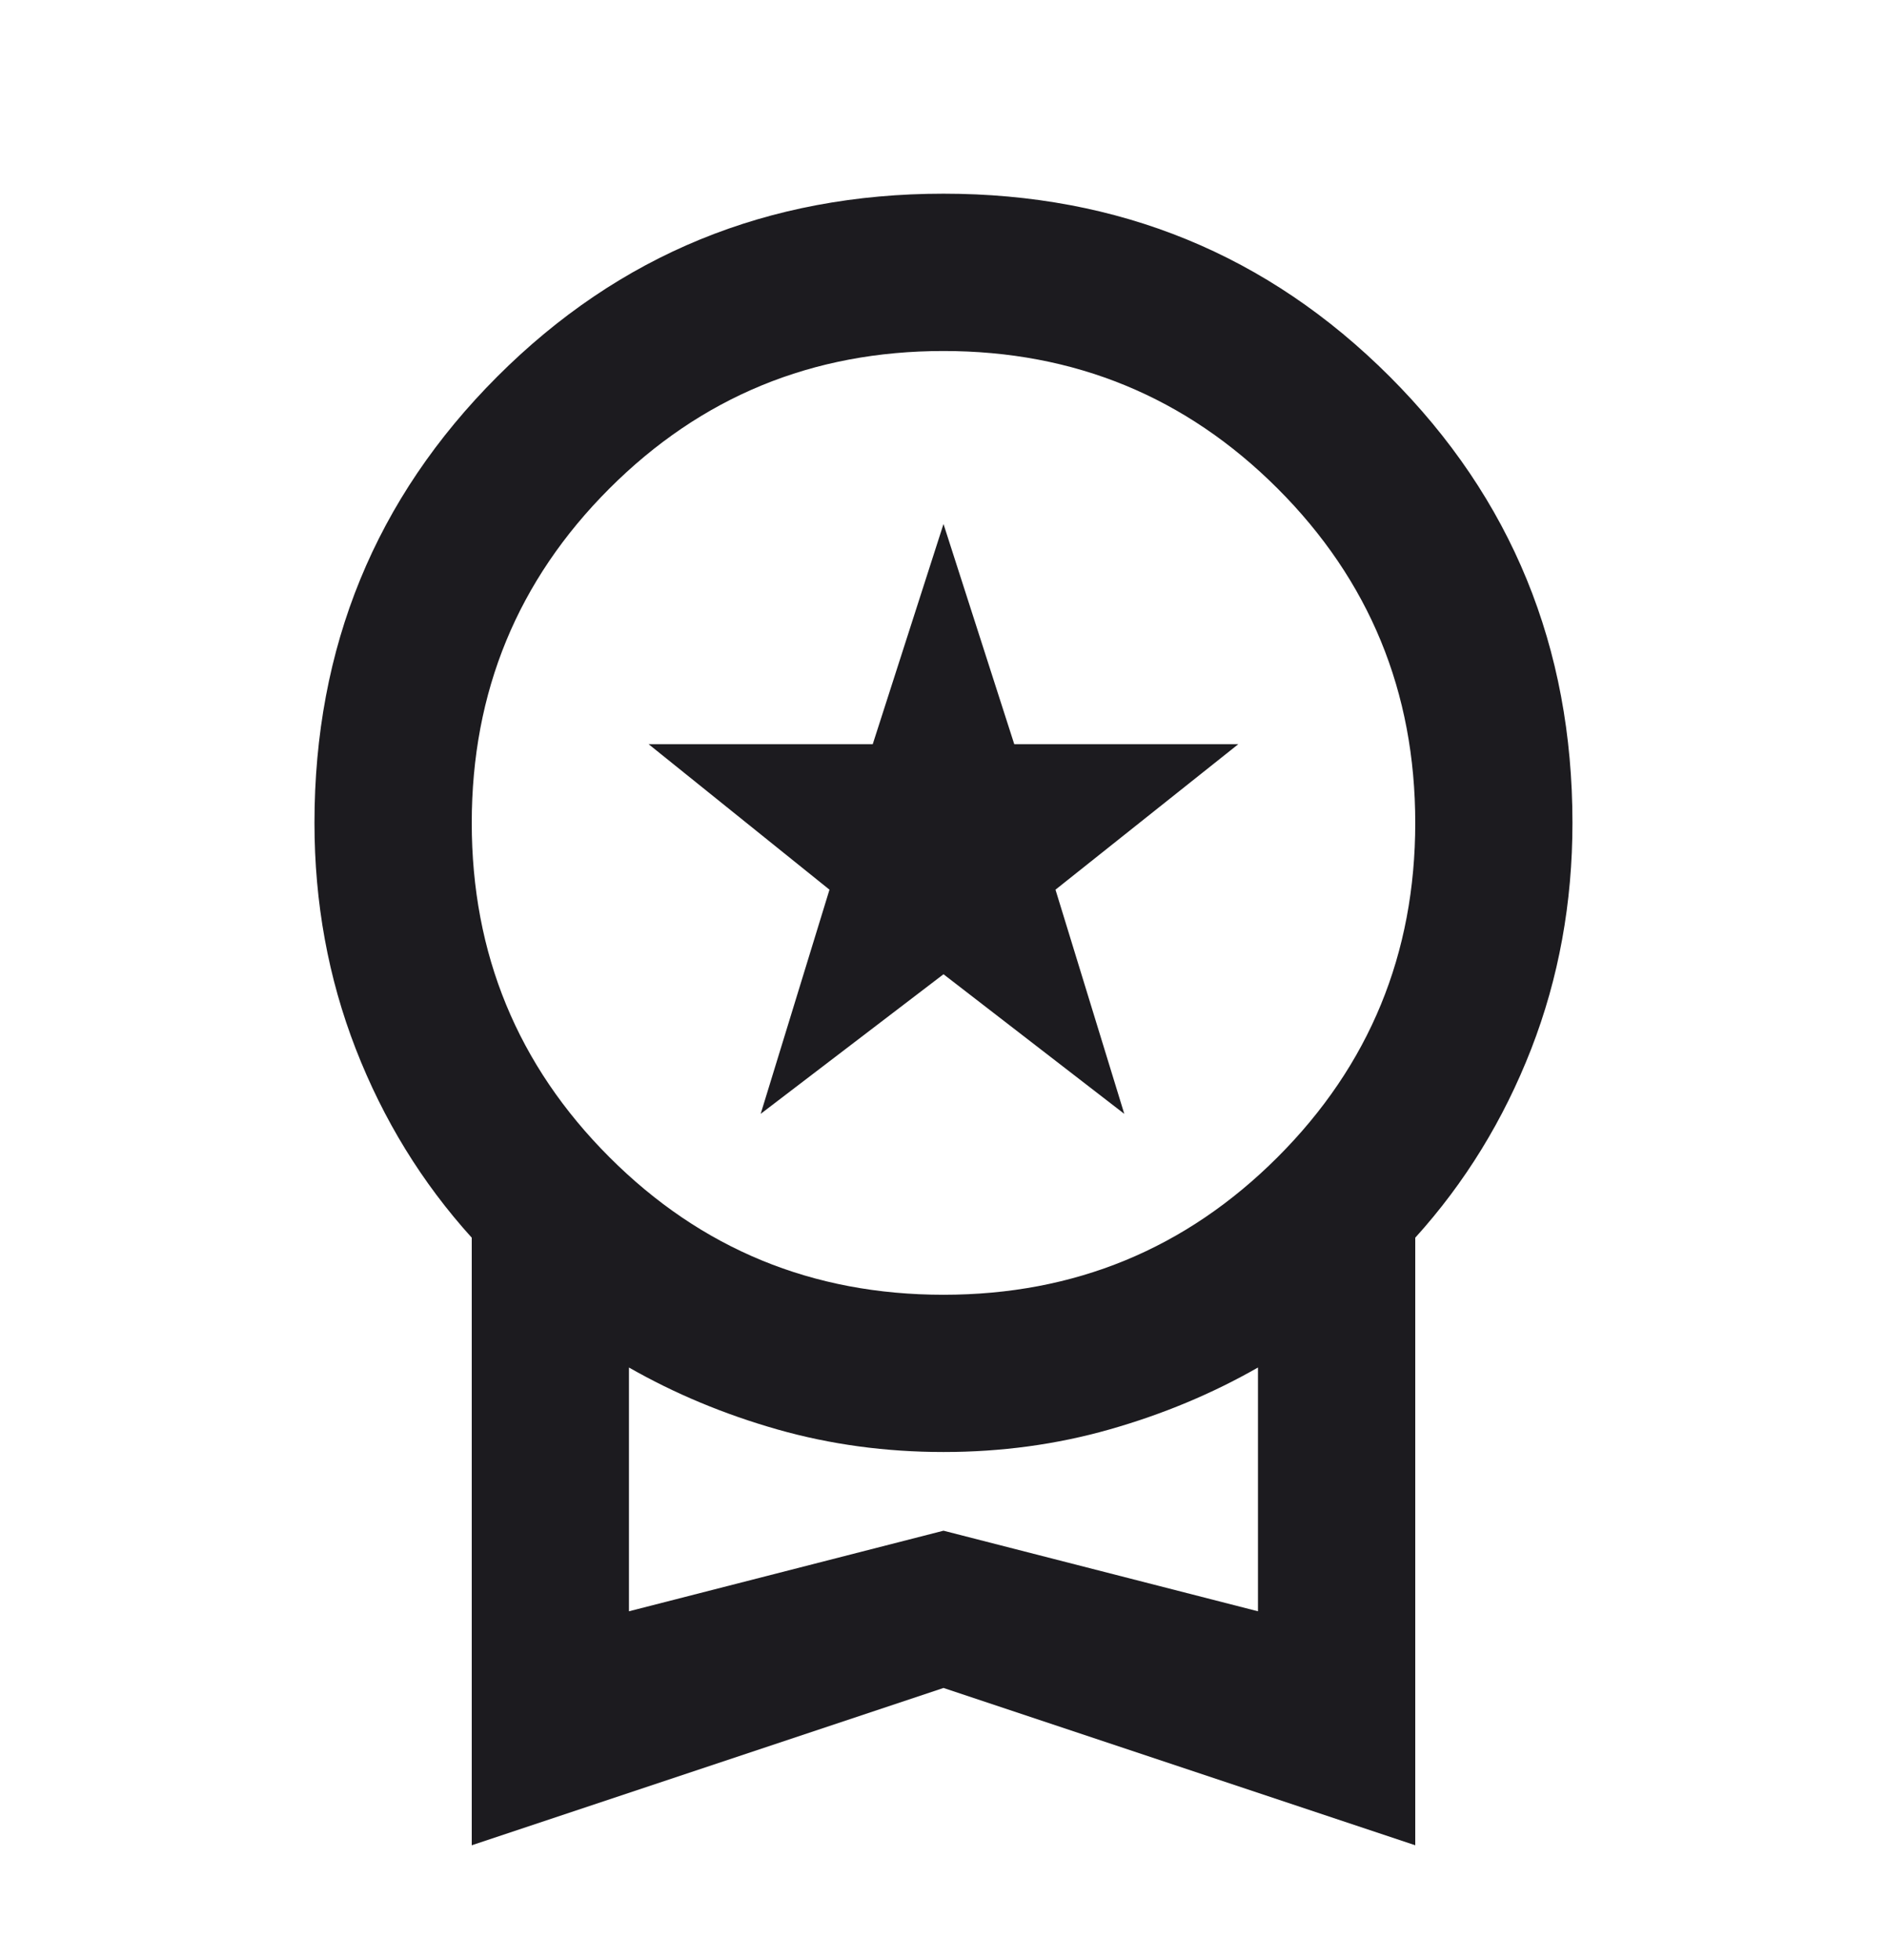<svg xmlns="http://www.w3.org/2000/svg" width="26" height="27" viewBox="0 0 26 27" fill="none"><mask id="mask0_68_4616" style="mask-type:alpha" maskUnits="userSpaceOnUse" x="0" y="0" width="26" height="27"><rect y="0.5" width="26" height="26" fill="#D9D9D9"></rect></mask><g mask="url(#mask0_68_4616)"><path d="M10.481 15.343L11.429 12.255L8.937 10.251H12.025L13 7.218L13.975 10.251H17.062L14.543 12.255L15.491 15.343L13 13.42L10.481 15.343ZM6.5 25.418V17.049C5.814 16.291 5.281 15.424 4.902 14.449C4.523 13.474 4.333 12.436 4.333 11.335C4.333 8.915 5.173 6.866 6.852 5.187C8.531 3.508 10.58 2.668 13 2.668C15.419 2.668 17.468 3.508 19.148 5.187C20.827 6.866 21.666 8.915 21.666 11.335C21.666 12.436 21.477 13.474 21.098 14.449C20.718 15.424 20.186 16.291 19.5 17.049V25.418L13 23.251L6.5 25.418ZM13 17.835C14.805 17.835 16.34 17.203 17.604 15.939C18.868 14.675 19.5 13.14 19.5 11.335C19.5 9.529 18.868 7.994 17.604 6.73C16.34 5.467 14.805 4.835 13 4.835C11.194 4.835 9.659 5.467 8.396 6.73C7.132 7.994 6.5 9.529 6.5 11.335C6.5 13.14 7.132 14.675 8.396 15.939C9.659 17.203 11.194 17.835 13 17.835ZM8.666 22.195L13 21.085L17.333 22.195V18.837C16.701 19.198 16.02 19.482 15.288 19.69C14.557 19.898 13.794 20.001 13 20.001C12.205 20.001 11.442 19.898 10.711 19.69C9.98 19.482 9.298 19.198 8.666 18.837V22.195Z" fill="#1C1B1F"></path></g></svg>